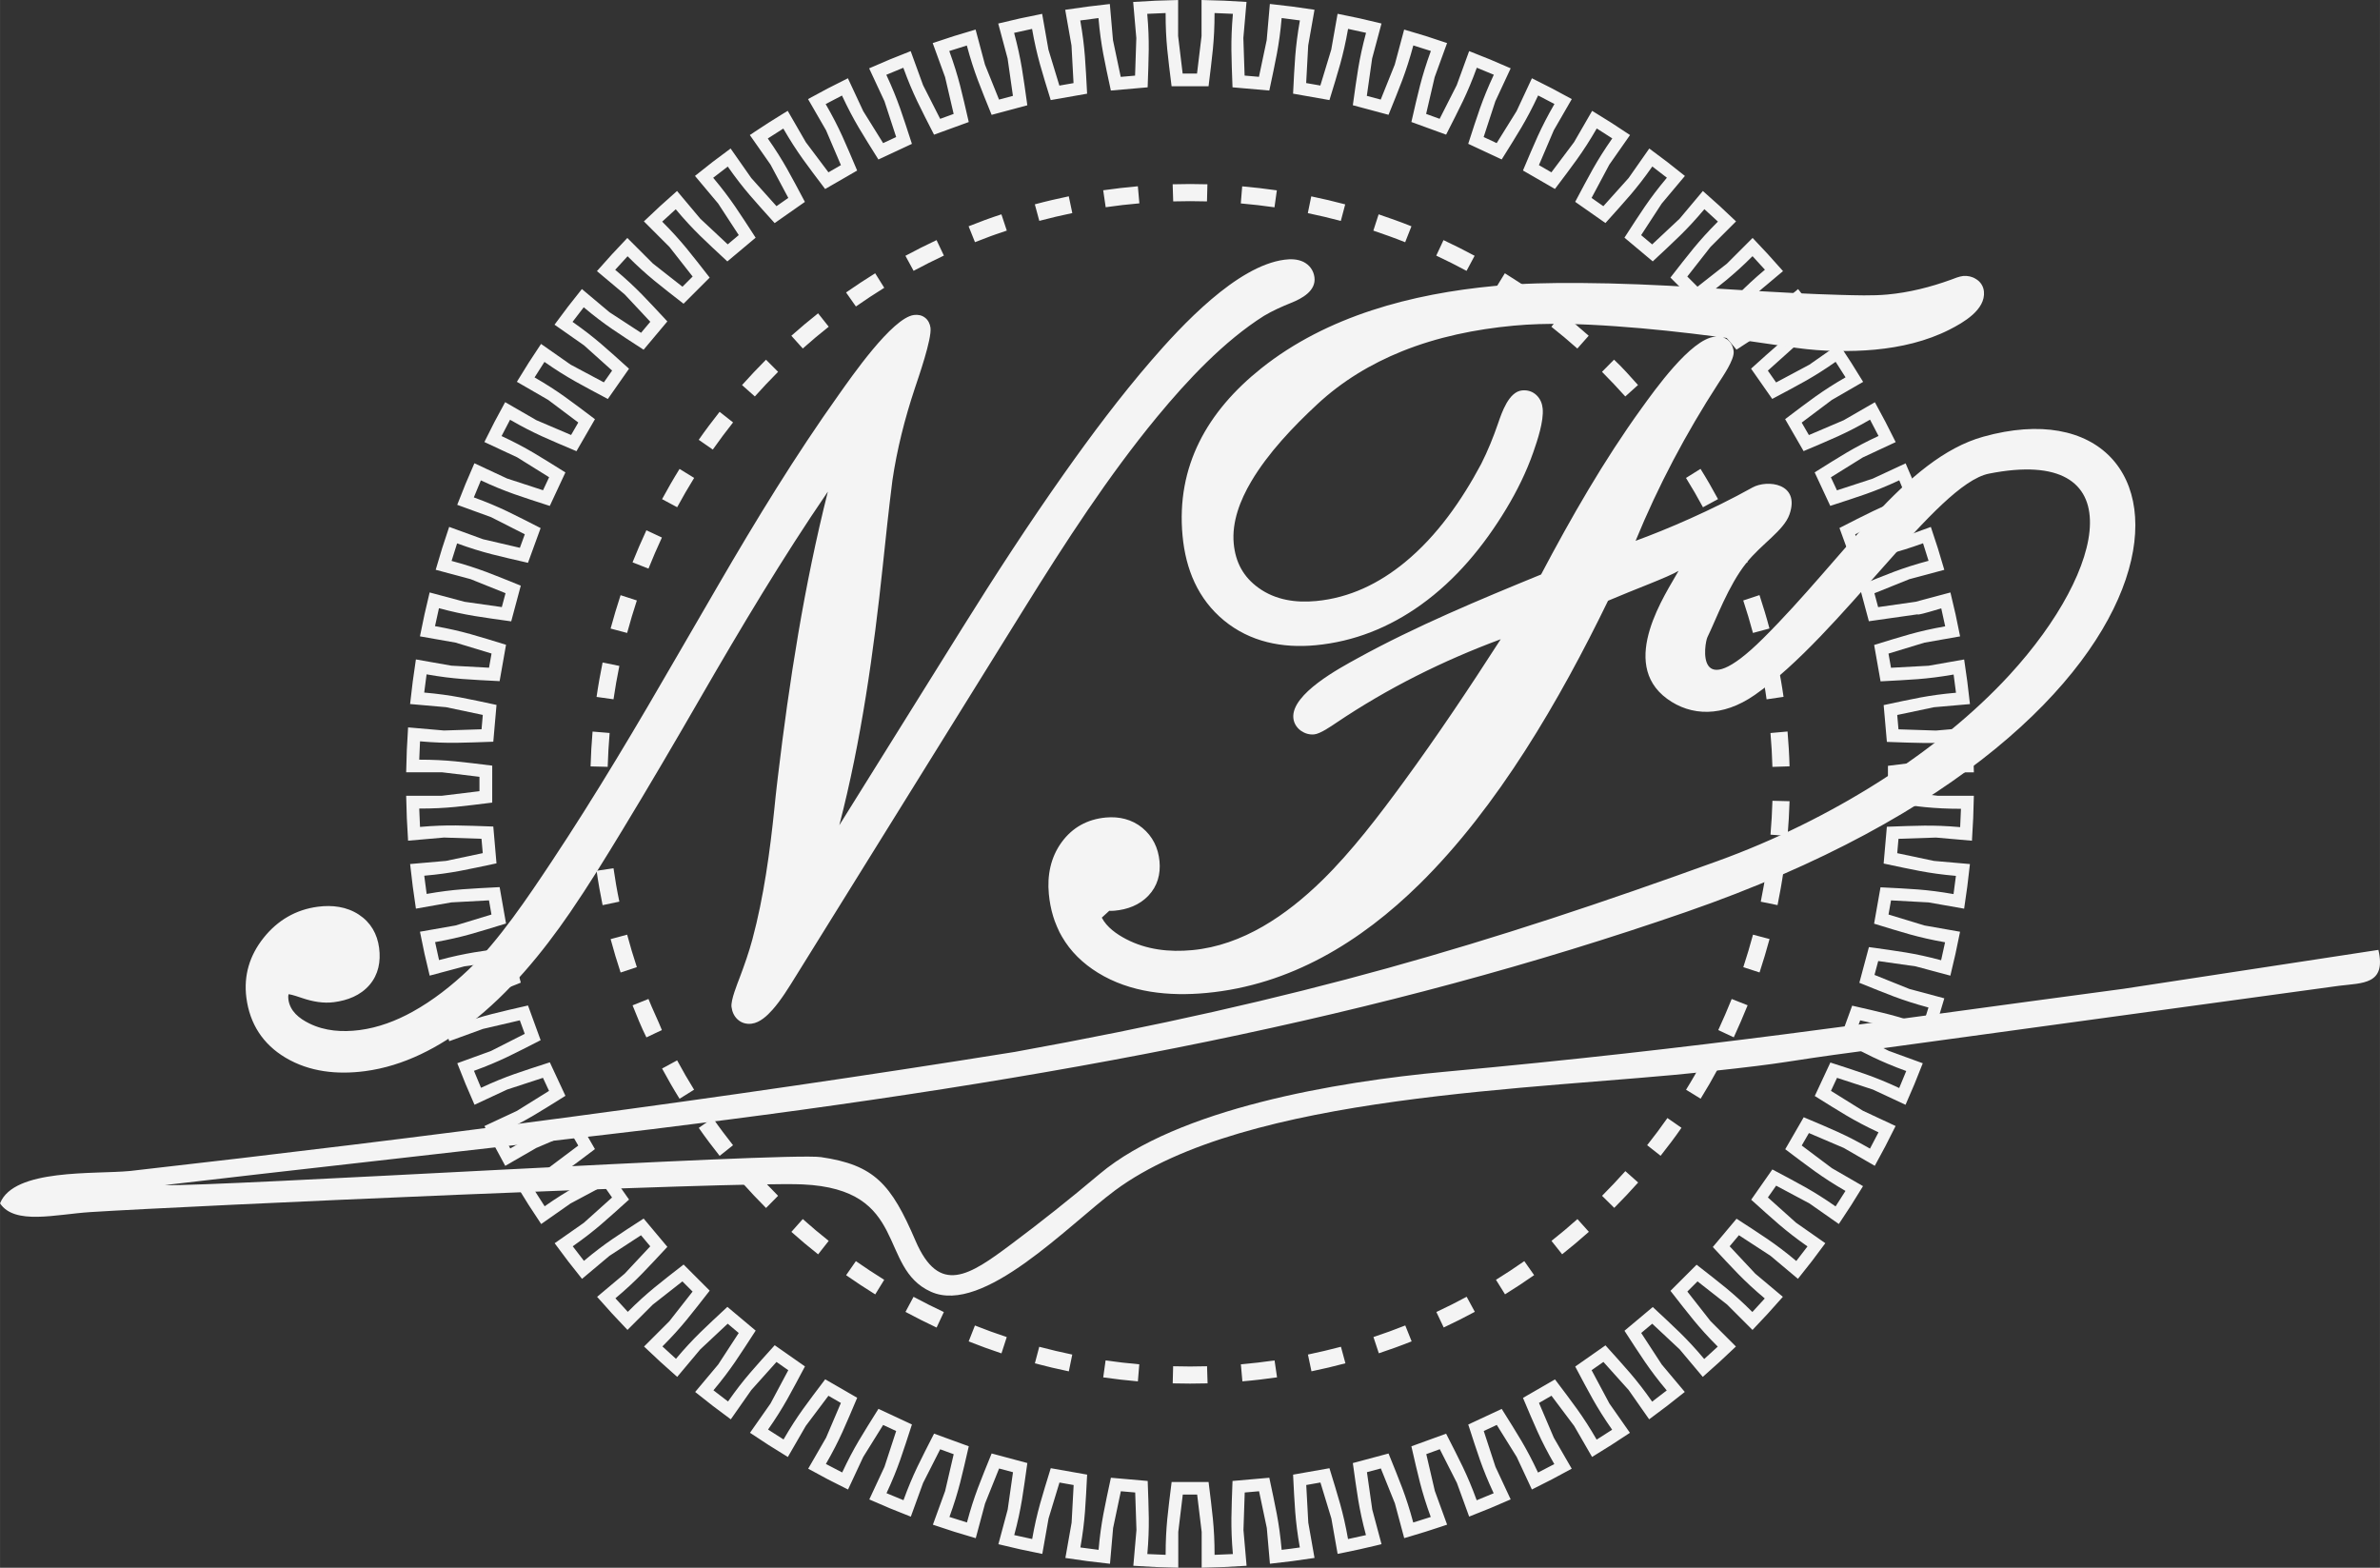<?xml version="1.0" encoding="UTF-8"?>
<!DOCTYPE svg PUBLIC "-//W3C//DTD SVG 1.1//EN" "http://www.w3.org/Graphics/SVG/1.1/DTD/svg11.dtd">
<!-- Creator: CorelDRAW -->
<svg xmlns="http://www.w3.org/2000/svg" xml:space="preserve" width="52.194mm" height="34.38mm" version="1.1" style="shape-rendering:geometricPrecision; text-rendering:geometricPrecision; image-rendering:optimizeQuality; fill-rule:evenodd; clip-rule:evenodd"
viewBox="0 0 1005.27 662.18"
 xmlns:xlink="http://www.w3.org/1999/xlink"
 xmlns:xodm="http://www.corel.com/coreldraw/odm/2003">
 <rect x="0" y="0" width="1005.27" height="662.18" fill="#333333" stroke="none"/>
 <defs>
  <style type="text/css">
   <![CDATA[
    .fil1 {fill:#f4f4f4}
    .fil0 {fill:#f4f4f4;fill-rule:nonzero}
   ]]>
  </style>
 </defs>
 <g id="Capa_x0020_1">
  <g id="_2221498278576">
   <path class="fil0" d="M793.32 256.43l15.77 -2.25 14.74 -3.94 2.17 9.24 1.92 9.31 -15.07 2.65 -15.18 4.62 1.06 5.99 15.88 -0.86 15.02 -2.64 1.34 9.39 1.11 9.45 -15.21 1.33 -15.51 3.27 0.53 6.06 15.84 0.52 15.2 -1.33 0.53 9.48 0.28 9.5 -15.19 0 -15.8 1.92 -0 6.07 15.8 1.91 15.18 0 -0.28 9.49 -0.53 9.49 -15.19 -1.33 -15.84 0.53 -0.53 6.06 15.51 3.27 15.2 1.33 -1.11 9.45 -1.34 9.39 -15 -2.64 -15.88 -0.86 -1.06 5.98 15.18 4.62 15.04 2.65 -1.94 9.33 -2.16 9.22 -14.7 -3.94 -15.77 -2.24 -1.57 5.87 14.76 5.93 14.73 3.95 -2.73 9.1 -2.98 9.02 -14.3 -5.21 -15.53 -3.61 -2.08 5.71 14.22 7.22 14.3 5.2 -3.54 8.86 -3.74 8.68 -13.76 -6.42 -15.18 -4.96 -2.56 5.5 13.51 8.41 13.79 6.43 -4.29 8.48 -4.5 8.34 -13.1 -7.56 -14.72 -6.28 -3.04 5.26 12.73 9.56 13.16 7.6 -5.01 8.07 -5.21 7.92 -12.41 -8.69 -14.06 -7.5 -3.49 4.98 11.87 10.65 12.39 8.67 -5.68 7.59 -5.89 7.46 -11.61 -9.74 -13.32 -8.68 -3.91 4.67 10.83 11.58 11.64 9.77 -6.33 7.08 -6.49 6.91 -10.69 -10.69 -12.53 -9.82 -4.3 4.3 9.78 12.47 10.74 10.74 -6.93 6.5 -7.07 6.33 -9.77 -11.63 -11.58 -10.83 -4.66 3.91 8.68 13.32 9.73 11.59 -7.46 5.88 -7.59 5.68 -8.66 -12.37 -10.66 -11.87 -4.99 3.49 7.51 14.06 8.68 12.39 -7.93 5.19 -8.06 5.01 -7.57 -13.11 -9.58 -12.75 -5.27 3.04 6.26 14.68 7.57 13.1 -8.35 4.49 -8.48 4.29 -6.42 -13.76 -8.41 -13.51 -5.5 2.57 4.94 15.11 6.43 13.77 -8.73 3.75 -8.81 3.52 -5.18 -14.24 -7.22 -14.22 -5.71 2.08 3.61 15.53 5.19 14.25 -2.62 0.88c-4.22,1.42 -8.51,2.77 -12.86,4.04l-2.64 0.77 -3.93 -14.66 -5.94 -14.76 -5.87 1.57 2.24 15.77 3.92 14.64 -2.68 0.65c-4.51,1.09 -8.9,2.06 -13.17,2.91l-2.7 0.54 -2.64 -14.97 -4.62 -15.18 -5.99 1.06 0.86 15.88 2.63 14.92 -9.39 1.34 -9.44 1.11 -1.32 -15.11 -3.27 -15.51 -6.06 0.53 -0.53 15.85 1.32 15.1 -9.48 0.53 -9.49 0.28 0 -15.09 -1.91 -15.79 -6.07 0 -1.91 15.79 0 15.09 -9.5 -0.28 -9.48 -0.53 1.32 -15.1 -0.53 -15.85 -6.06 -0.53 -3.27 15.52 -1.32 15.11 -9.45 -1.11 -9.39 -1.34 2.63 -14.92 0.86 -15.88 -5.99 -1.06 -4.61 15.19 -2.64 14.96 -9.31 -1.93 -9.24 -2.17 3.93 -14.64 2.24 -15.76 -5.87 -1.57 -5.93 14.77 -3.93 14.66 -9.1 -2.73 -9.01 -2.97 5.18 -14.24 3.61 -15.53 -5.71 -2.08 -7.22 14.22 -5.18 14.24 -8.83 -3.53 -8.71 -3.75 6.41 -13.77 4.94 -15.12 -5.5 -2.57 -8.42 13.52 -6.41 13.75 -8.48 -4.28 -8.35 -4.51 7.55 -13.09 6.26 -14.68 -5.26 -3.04 -9.56 12.73 -7.58 13.13 -8.07 -5.01 -7.92 -5.21 8.67 -12.37 7.5 -14.06 -4.98 -3.49 -10.65 11.88 -8.65 12.36 -7.58 -5.67 -7.47 -5.89 9.72 -11.59 8.68 -13.32 -4.66 -3.92 -11.58 10.84 -9.75 11.62 -7.08 -6.33 -6.92 -6.49 10.68 -10.68 9.82 -12.53 -4.3 -4.3 -12.53 9.82 -10.67 10.67 -6.5 -6.9 -6.33 -7.07 11.62 -9.76 10.83 -11.58 -3.91 -4.67 -13.32 8.69 -11.59 9.73 -5.89 -7.46 -5.67 -7.59 12.33 -8.63 11.91 -10.69 -3.48 -4.98 -14.06 7.51 -12.39 8.68 -5.21 -7.93 -5 -8.06 13.11 -7.57 12.76 -9.58 -3.04 -5.26 -14.72 6.28 -13.08 7.55 -4.5 -8.35 -4.28 -8.47 13.71 -6.4 13.57 -8.45 -2.57 -5.51 -15.11 4.94 -13.8 6.43 -3.76 -8.72 -3.52 -8.82 14.28 -5.2 14.22 -7.22 -2.08 -5.7 -15.55 3.62 -14.26 5.19 -2.98 -9.02 -2.73 -9.1 14.7 -3.94 14.76 -5.94 -1.57 -5.87 -15.78 2.25 -14.67 3.93 -2.18 -9.24 -1.92 -9.31 15.02 -2.64 15.18 -4.62 -1.05 -5.99 -15.88 0.86 -14.98 2.64 -1.34 -9.39 -1.11 -9.45 15.17 -1.33 15.51 -3.27 -0.53 -6.06 -15.85 -0.53 -15.16 1.33 -0.53 -9.49 -0.28 -9.49 15.09 0 15.87 -1.93 0 -6.07 -15.88 -1.92 -15.08 -0 0.28 -9.48 0.53 -9.48 15.18 1.32 15.85 -0.52 0.53 -6.06 -15.52 -3.27 -15.19 -1.33 1.11 -9.46 1.34 -9.38 15.01 2.64 15.88 0.86 1.06 -5.99 -15.19 -4.61 -15.05 -2.65 1.94 -9.35 2.15 -9.19 14.73 3.94 15.76 2.24 1.57 -5.87 -14.76 -5.93 -14.74 -3.95 2.72 -9.1 2.97 -9.02 14.34 5.22 15.53 3.61 2.08 -5.71 -14.22 -7.22 -14.33 -5.22 3.53 -8.87 3.73 -8.68 13.8 6.43 15.19 4.96 2.57 -5.5 -13.52 -8.42 -13.83 -6.45 4.26 -8.46 4.52 -8.38 13.18 7.61 14.67 6.26 3.04 -5.27 -12.73 -9.56 -13.21 -7.63 5 -8.07 5.21 -7.93 12.47 8.73 14.06 7.5 3.49 -4.98 -11.88 -10.66 -12.45 -8.72 5.68 -7.6 5.88 -7.45 11.67 9.8 13.32 8.68 3.91 -4.66 -10.84 -11.58 -11.7 -9.82 6.33 -7.08 6.51 -6.92 10.81 10.81 12.47 9.78 4.3 -4.3 -9.78 -12.48 -10.81 -10.81 6.89 -6.48 7.11 -6.36 9.83 11.71 11.58 10.83 4.66 -3.91 -8.69 -13.32 -9.8 -11.68 7.45 -5.89 7.6 -5.68 8.73 12.47 10.65 11.88 4.99 -3.49 -7.51 -14.06 -8.74 -12.49 2.28 -1.52c3.78,-2.52 7.57,-4.95 11.37,-7.27l2.35 -1.43 7.65 13.25 9.56 12.72 5.26 -3.04 -6.28 -14.72 -7.61 -13.18 8.35 -4.5 8.49 -4.29 6.47 13.88 8.41 13.51 5.51 -2.57 -4.94 -15.11 -6.48 -13.9 8.72 -3.75 8.83 -3.52 5.23 14.38 7.22 14.22 5.7 -2.08 -3.62 -15.56 -5.23 -14.36 9.02 -2.98 9.1 -2.73 3.96 14.81 5.94 14.76 5.87 -1.57 -2.25 -15.77 -3.96 -14.78 9.24 -2.17 9.31 -1.92 2.66 15.12 4.62 15.18 5.98 -1.05 -0.86 -15.88 -2.66 -15.08 9.41 -1.34 9.44 -1.11 1.33 15.27 3.27 15.51 6.06 -0.53 0.53 -15.85 -1.33 -15.26 9.49 -0.54 9.5 -0.28 -0.01 15.18 1.92 15.87 6.07 0 1.91 -15.8 0 -15.26 9.5 0.28 9.49 0.53 -1.33 15.26 0.53 15.85 6.06 0.53 3.27 -15.51 1.34 -15.27 9.44 1.1 9.41 1.35 -2.66 15.08 -0.86 15.88 5.99 1.05 4.61 -15.18 2.67 -15.12 9.3 1.92 9.25 2.18 -3.96 14.79 -2.24 15.77 5.87 1.57 5.93 -14.77 3.97 -14.8 9.1 2.72 9.03 2.98 -5.24 14.39 -3.61 15.53 5.71 2.08 7.22 -14.22 5.24 -14.38 8.83 3.52 8.72 3.75 -6.48 13.91 -4.94 15.11 5.5 2.57 8.41 -13.51 6.48 -13.88 8.49 4.29 8.35 4.5 -7.61 13.19 -6.27 14.71 5.27 3.04 9.58 -12.76 7.63 -13.21 8.07 5.01 7.93 5.21 -8.75 12.5 -7.5 14.06 4.98 3.49 10.66 -11.88 8.74 -12.48 7.59 5.68 7.46 5.9 -9.81 11.69 -8.68 13.32 4.66 3.91 11.58 -10.84 9.84 -11.72 7.06 6.31 6.95 6.53 -10.82 10.82 -9.77 12.47 4.3 4.3 12.47 -9.78 10.82 -10.82 6.51 6.93 6.33 7.08 -11.72 9.83 -10.83 11.58 3.91 4.66 13.32 -8.68 11.68 -9.8 5.86 7.42 5.71 7.63 -12.47 8.73 -11.87 10.66 3.49 4.99 14.06 -7.51 12.49 -8.74 5.2 7.94 5.01 8.07 -13.23 7.64 -12.72 9.56 3.04 5.26 14.71 -6.27 13.17 -7.59 4.49 8.35 4.29 8.49 -13.86 6.46 -13.51 8.41 2.57 5.5 15.11 -4.94 13.88 -6.46 3.75 8.73 3.52 8.82 -14.35 5.22 -14.22 7.22 2.08 5.71 15.55 -3.62 14.33 -5.22 2.97 9.02 2.72 9.1 -14.76 3.95 -14.76 5.94 1.57 5.87zm-254 -176.03c-4.87,-0.69 -9.73,-1.27 -14.64,-1.69l-0.59 7.21c4.77,0.42 9.49,0.96 14.23,1.64l1 -7.16zm28.87 5.92c-4.76,-1.27 -9.51,-2.38 -14.34,-3.38l-1.45 7.08c4.69,0.98 9.31,2.06 13.94,3.29l1.85 -6.99zm27.98 9.26c-4.59,-1.83 -9.19,-3.47 -13.86,-5.05l-2.23 6.88c4.53,1.54 8.99,3.12 13.44,4.9l2.65 -6.73zm26.69 12.46c-4.34,-2.34 -8.7,-4.52 -13.15,-6.62l-3.06 6.55c4.33,2.03 8.58,4.17 12.8,6.44l3.41 -6.38zm25.07 15.48c-4.04,-2.82 -8.11,-5.5 -12.3,-8.1l-3.79 6.16c4.07,2.52 8.04,5.14 11.97,7.89l4.12 -5.94zm23.11 18.29c-3.66,-3.26 -7.44,-6.44 -11.29,-9.48l-4.47 5.69c3.74,2.95 7.4,6.03 10.96,9.2l4.8 -5.41zm20.83 20.82c-3.11,-3.49 -6.72,-7.57 -10.13,-10.72l-5.08 5.14c3.38,3.4 6.64,6.84 9.83,10.41l5.38 -4.83zm18.3 23.11c-2.82,-4.03 -5.76,-7.96 -8.81,-11.82l-5.66 4.5c2.96,3.73 5.82,7.57 8.56,11.47l5.92 -4.16zm15.49 25.06c-2.31,-4.3 -4.8,-8.63 -7.39,-12.76l-6.13 3.83c2.51,4.04 4.92,8.2 7.17,12.39l6.35 -3.45zm12.47 26.69c-1.77,-4.43 -3.72,-9.29 -5.85,-13.54l-6.53 3.1c2.01,4.35 3.9,8.68 5.67,13.14l6.71 -2.69zm9.27 27.97c-1.26,-4.76 -2.69,-9.44 -4.22,-14.11l-6.86 2.27c1.49,4.54 2.87,9.1 4.1,13.72l6.98 -1.88zm5.94 28.87c-0.68,-4.84 -1.55,-9.75 -2.55,-14.53l-7.08 1.49c0.98,4.6 1.82,9.43 2.47,14.09l7.16 -1.05zm2.54 29.35c-0.13,-4.91 -0.43,-9.82 -0.85,-14.71l-7.21 0.64c0.42,4.75 0.69,9.53 0.82,14.3l7.23 -0.23zm-0.84 29.44c0.41,-4.9 0.7,-9.8 0.84,-14.71l-7.23 -0.18c-0.14,4.78 -0.41,9.53 -0.82,14.3l7.21 0.59zm-4.23 29.17c0.97,-4.83 1.84,-9.65 2.54,-14.53l-7.16 -1c-0.7,4.73 -1.52,9.4 -2.47,14.09l7.09 1.45zm-7.6 28.45c1.53,-4.69 2.93,-9.35 4.22,-14.12l-6.99 -1.84c-1.23,4.62 -2.62,9.18 -4.1,13.73l6.88 2.23zm-10.89 27.4c2.05,-4.51 4.01,-8.94 5.85,-13.54l-6.73 -2.65c-1.78,4.46 -3.68,8.76 -5.67,13.13l6.55 3.06zm-14 25.92c2.58,-4.16 5.06,-8.45 7.38,-12.77l-6.38 -3.41c-2.26,4.19 -4.65,8.35 -7.16,12.39l6.16 3.79zm-16.91 24.11c3.03,-3.83 6.05,-7.8 8.82,-11.82l-5.94 -4.12c-2.72,3.9 -5.6,7.74 -8.56,11.47l5.68 4.47zm-19.58 22c3.47,-3.48 6.83,-7.03 10.1,-10.71l-5.41 -4.8c-3.19,3.57 -6.46,7.02 -9.84,10.42l5.14 5.08zm-22.01 19.61c3.86,-3.05 7.61,-6.22 11.29,-9.49l-4.83 -5.38c-3.55,3.18 -7.22,6.25 -10.96,9.21l4.5 5.66zm-24.12 16.91c4.19,-2.59 8.26,-5.28 12.29,-8.1l-4.15 -5.92c-3.93,2.75 -7.9,5.37 -11.97,7.89l3.83 6.13zm-25.91 14.01c4.45,-2.09 8.82,-4.28 13.15,-6.62l-3.45 -6.36c-4.21,2.28 -8.47,4.41 -12.8,6.44l3.1 6.53zm-27.4 10.9c4.67,-1.55 9.3,-3.22 13.86,-5.05l-2.69 -6.71c-4.43,1.77 -8.92,3.39 -13.44,4.89l2.27 6.86zm-28.45 7.61c4.82,-1 9.58,-2.11 14.34,-3.39l-1.89 -6.98c-4.63,1.22 -9.25,2.31 -13.94,3.29l1.49 7.08zm-29.17 4.24c4.89,-0.41 9.77,-1 14.63,-1.69l-1.05 -7.15c-4.73,0.68 -9.47,1.24 -14.23,1.64l0.64 7.2zm-29.44 0.85c4.91,0.13 9.82,0.14 14.73,-0l-0.23 -7.23c-4.77,0.15 -9.55,0.13 -14.32,0l-0.18 7.23zm-29.35 -2.53c4.87,0.69 9.73,1.27 14.64,1.69l0.59 -7.21c-4.77,-0.41 -9.49,-0.97 -14.23,-1.64l-1 7.16zm-28.87 -5.93c4.76,1.27 9.52,2.38 14.34,3.39l1.45 -7.09c-4.69,-0.98 -9.31,-2.06 -13.94,-3.29l-1.85 6.99zm-27.97 -9.26c4.57,1.82 9.19,3.49 13.86,5.05l2.23 -6.88c-4.53,-1.51 -9.01,-3.13 -13.44,-4.89l-2.65 6.73zm-26.69 -12.47c4.34,2.33 8.69,4.52 13.15,6.62l3.06 -6.55c-4.34,-2.04 -8.58,-4.17 -12.8,-6.44l-3.41 6.38zm-25.07 -15.49c4.04,2.82 8.11,5.49 12.3,8.1l3.79 -6.16c-4.07,-2.53 -8.04,-5.14 -11.97,-7.89l-4.12 5.94zm-23.11 -18.3c3.66,3.27 7.44,6.45 11.29,9.48l4.47 -5.69c-3.73,-2.95 -7.41,-6.03 -10.96,-9.21l-4.8 5.41zm-20.83 -20.82c3.28,3.67 6.64,7.24 10.12,10.72l5.08 -5.14 0.01 0.01c-3.38,-3.4 -6.64,-6.85 -9.83,-10.42l-5.38 4.83zm-18.3 -23.11c2.78,4.02 5.78,7.98 8.82,11.82l5.66 -4.5c-2.94,-3.72 -5.85,-7.58 -8.55,-11.47l-5.92 4.15zm-15.49 -25.06c2.31,4.3 4.8,8.62 7.38,12.76l6.13 -3.83c-2.5,-4.05 -4.91,-8.19 -7.16,-12.39l-6.36 3.45zm-12.47 -26.7c1.76,4.43 3.72,9.3 5.85,13.54l6.53 -3.1c-1.74,-4.36 -3.9,-8.69 -5.67,-13.13l-6.71 2.69zm-9.27 -27.97c1.27,4.76 2.68,9.44 4.22,14.11l6.86 -2.27c-1.49,-4.54 -2.87,-9.1 -4.1,-13.72l-6.98 1.88zm-5.93 -28.87c0.69,4.85 1.55,9.73 2.54,14.53l7.08 -1.49c-0.98,-4.62 -1.8,-9.41 -2.47,-14.09l-7.16 1.05zm-2.54 -29.35c0.14,4.91 0.43,9.82 0.85,14.71l7.21 -0.64c-0.41,-4.75 -0.69,-9.53 -0.82,-14.3l-7.23 0.23zm0.84 -29.44c-0.42,4.9 -0.7,9.8 -0.84,14.71l7.23 0.18c0.15,-4.78 0.42,-9.53 0.82,-14.3l-7.21 -0.59zm4.24 -29.17c-0.98,4.81 -1.85,9.67 -2.55,14.53l7.16 1c0.69,-4.72 1.51,-9.41 2.47,-14.09l-7.08 -1.45zm7.6 -28.45c-1.53,4.68 -2.93,9.35 -4.22,14.11l6.99 1.85c1.23,-4.62 2.62,-9.18 4.1,-13.72l-6.88 -2.23zm10.9 -27.4c-2.08,4.47 -4.02,8.96 -5.85,13.54l6.73 2.65c1.78,-4.44 3.66,-8.8 5.67,-13.13l-6.55 -3.06zm14.01 -25.92c-2.59,4.17 -5.05,8.45 -7.39,12.77l6.38 3.41c2.27,-4.19 4.66,-8.33 7.17,-12.38l-6.16 -3.79zm16.91 -24.11c-3.03,3.84 -6.02,7.8 -8.81,11.82l5.94 4.12c2.76,-3.91 5.59,-7.72 8.56,-11.47l-5.69 -4.47zm19.6 -22.02c-3.47,3.5 -6.84,7.04 -10.12,10.72l5.41 4.8c3.19,-3.57 6.45,-7.01 9.82,-10.4l-5.11 -5.12zm22 -19.59c-3.86,3.05 -7.62,6.22 -11.29,9.48l4.83 5.38c3.54,-3.17 7.23,-6.25 10.96,-9.2l-4.5 -5.66zm24.12 -16.91c-4.18,2.6 -8.26,5.28 -12.3,8.1l4.16 5.92c3.93,-2.75 7.9,-5.36 11.97,-7.89l-3.83 -6.13zm25.92 -14.01c-4.46,2.1 -8.82,4.29 -13.15,6.62l3.45 6.35c4.22,-2.27 8.47,-4.4 12.8,-6.44l-3.1 -6.53zm27.4 -10.89c-4.64,1.49 -9.33,3.24 -13.86,5.05l2.69 6.71c4.39,-1.75 8.95,-3.44 13.44,-4.89l-2.27 -6.86zm28.45 -7.61c-4.81,1 -9.59,2.11 -14.34,3.39l1.89 6.98c4.63,-1.23 9.25,-2.31 13.94,-3.29l-1.49 -7.08zm51.24 -5.19c-2.46,0.01 -4.91,0.04 -7.36,0.11l0.23 7.23c4.75,-0.14 9.52,-0.13 14.27,0l0.18 -7.23c-2.44,-0.07 -4.88,-0.1 -7.32,-0.11zm-22.07 0.95c-4.9,0.42 -9.77,1 -14.63,1.69l1.05 7.16c4.73,-0.68 9.47,-1.24 14.23,-1.64l-0.64 -7.21zm329.43 180.78l-20.65 2.94 -4.04 -15.07c11.7,-4.71 17.72,-7.38 29.25,-10.46l-2.33 -7.41c-11.23,4.09 -17.64,5.35 -29.96,8.22l-5.34 -14.67c11.26,-5.72 17.01,-8.88 28.22,-12.96l-2.97 -7.18c-10.82,5.04 -17.15,6.86 -29.14,10.8l-6.59 -14.15c10.7,-6.68 16.17,-10.34 26.98,-15.38l-3.59 -6.89c-10.35,5.98 -16.43,8.32 -28.06,13.29l-7.8 -13.51c10.07,-7.58 15.2,-11.71 25.52,-17.66l-4.19 -6.55c-9.76,6.84 -15.66,9.72 -26.78,15.67l-8.94 -12.78c9.36,-8.41 14.12,-12.97 23.87,-19.8l-4.73 -6.16c-9.12,7.66 -14.76,11.05 -25.3,17.93l-10.02 -11.95c8.56,-9.18 12.94,-14.18 22.03,-21.81l-5.23 -5.72c-8.4,8.4 -13.78,12.32 -23.65,20.07l-11.03 -11.03c7.73,-9.88 11.67,-15.26 20.06,-23.65l-5.72 -5.24c-7.63,9.09 -12.65,13.47 -21.81,22.05l-11.95 -10.02c6.87,-10.55 10.28,-16.2 17.93,-25.32l-6.16 -4.74c-6.84,9.77 -11.39,14.48 -19.8,23.88l-12.78 -8.95c5.94,-11.13 8.83,-17.03 15.67,-26.8l-6.56 -4.19c-5.97,10.35 -10.08,15.44 -17.66,25.55l-13.51 -7.8c4.96,-11.65 7.32,-17.73 13.3,-28.09l-6.89 -3.6c-5.05,10.83 -8.72,16.29 -15.39,27.02l-14.14 -6.6c3.92,-12.02 5.76,-18.34 10.81,-29.17l-7.18 -2.97c-4.09,11.25 -7.26,16.97 -12.97,28.27l-14.67 -5.34c2.86,-12.33 4.14,-18.76 8.23,-30l-7.41 -2.34c-3.1,11.55 -5.76,17.56 -10.47,29.3l-15.08 -4.04c1.77,-12.53 2.48,-19.05 5.58,-30.59l-7.59 -1.66c-2.07,11.75 -4.21,18 -7.87,30.07l-15.36 -2.71c0.66,-12.6 0.81,-19.18 2.88,-30.93l-7.7 -1.01c-1.04,11.87 -2.64,18.3 -5.22,30.62l-15.54 -1.36c-0.44,-12.57 -0.87,-19.19 0.16,-31.04l-7.75 -0.33c0,11.91 -1.03,18.42 -2.53,30.92l-15.62 -0.01c-1.53,-12.54 -2.53,-18.99 -2.52,-30.91l-7.76 0.33c1.04,11.85 0.58,18.47 0.17,31.04l-15.54 1.36c-2.62,-12.32 -4.19,-18.75 -5.23,-30.61l-7.69 1.01c2.07,11.75 2.19,18.33 2.89,30.93l-15.37 2.7c-3.68,-12.07 -5.81,-18.31 -7.88,-30.06l-7.58 1.67c3.09,11.55 3.8,18.06 5.58,30.59l-15.08 4.04c-4.72,-11.75 -7.37,-17.73 -10.47,-29.29l-7.42 2.33c4.1,11.26 5.36,17.65 8.23,29.99l-14.66 5.34c-5.74,-11.28 -8.89,-17.02 -12.98,-28.26l-7.18 2.97c5.05,10.84 6.87,17.16 10.81,29.17l-14.15 6.6c-6.69,-10.72 -10.34,-16.19 -15.39,-27.01l-6.89 3.6c5.98,10.36 8.33,16.44 13.3,28.08l-13.52 7.8c-7.58,-10.08 -11.7,-15.2 -17.67,-25.53 -2.21,1.38 -4.4,2.77 -6.55,4.18 6.84,9.77 9.73,15.67 15.67,26.79l-12.78 8.95c-8.41,-9.38 -12.97,-14.12 -19.8,-23.87l-6.16 4.73c7.64,9.11 11.07,14.79 17.93,25.31l-11.95 10.02c-9.17,-8.57 -14.17,-12.93 -21.8,-22.03l-5.72 5.23c8.39,8.39 12.31,13.77 20.06,23.64l-11.04 11.03c-9.88,-7.73 -15.24,-11.65 -23.64,-20.05l-5.23 5.72c9.08,7.62 13.47,12.65 22.03,21.8l-10.03 11.95c-10.53,-6.87 -16.18,-10.27 -25.29,-17.92l-4.73 6.16c9.74,6.83 14.5,11.39 23.86,19.79l-8.95 12.78c-11.1,-5.94 -17.01,-8.83 -26.77,-15.66l-4.18 6.55c10.31,5.95 15.45,10.1 25.51,17.65l-7.81 13.51c-11.61,-4.95 -17.71,-7.31 -28.05,-13.28l-3.59 6.89c10.8,5.03 16.27,8.71 26.97,15.36l-6.6 14.15c-12.02,-3.93 -18.28,-5.74 -29.11,-10.79l-2.97 7.19c11.2,4.08 16.97,7.26 28.21,12.96l-5.34 14.67c-12.3,-2.86 -18.72,-4.13 -29.94,-8.21l-2.33 7.41c11.5,3.08 17.55,5.75 29.23,10.45l-4.04 15.08c-12.48,-1.78 -19.01,-2.47 -30.52,-5.56l-1.67 7.58c11.69,2.06 18,4.21 30,7.87l-2.71 15.36c-12.55,-0.68 -19.14,-0.8 -30.85,-2.87l-1 7.69c11.81,1.03 18.28,2.63 30.54,5.22l-1.36 15.54c-12.5,0.42 -19.16,0.87 -30.95,-0.16l-0.33 7.75c11.85,0 18.4,1.02 30.83,2.52l-0.01 15.61c-12.48,1.51 -18.94,2.53 -30.82,2.52l0.33 7.75c11.78,-1.03 18.47,-0.57 30.95,-0.16l1.35 15.55c-12.27,2.57 -18.69,4.19 -30.51,5.22l1.01 7.69c11.68,-2.06 18.31,-2.19 30.83,-2.87l2.7 15.37c-12.02,3.65 -18.26,5.8 -29.96,7.86l1.67 7.58c11.47,-3.07 18.05,-3.79 30.49,-5.55l4.04 15.08c-11.67,4.68 -17.69,7.36 -29.18,10.44l2.33 7.4c11.17,-4.06 17.64,-5.35 29.89,-8.19l5.34 14.66c-11.22,5.7 -16.97,8.87 -28.16,12.94l2.98 7.17c10.76,-5.02 17.13,-6.86 29.06,-10.76l6.59 14.15c-10.68,6.64 -16.13,10.3 -26.91,15.33l3.6 6.89c10.29,-5.94 16.42,-8.32 27.98,-13.24l7.8 13.52c-10.04,7.53 -15.15,11.67 -25.43,17.6l4.18 6.55c9.7,-6.79 15.65,-9.72 26.7,-15.61l8.95 12.78c-9.34,8.37 -14.06,12.92 -23.78,19.73l4.73 6.15c9.04,-7.59 14.76,-11.05 25.22,-17.86l10.02 11.95c-8.52,9.09 -12.9,14.14 -21.94,21.73l5.23 5.72c8.35,-8.35 13.73,-12.29 23.56,-19.98l11.03 11.03c-7.72,9.83 -11.61,15.19 -19.97,23.56l5.72 5.23c7.57,-9.02 12.64,-13.45 21.72,-21.94l11.95 10.03c-6.84,10.46 -10.24,16.15 -17.84,25.21l6.16 4.72c6.78,-9.67 11.38,-14.47 19.72,-23.76l12.78 8.95c-5.92,11.04 -8.79,16.97 -15.59,26.67l6.54 4.18c5.91,-10.24 10.09,-15.42 17.6,-25.41l13.51 7.81c-4.93,11.53 -7.29,17.68 -13.22,27.95l6.88 3.59c5.01,-10.73 8.7,-16.24 15.32,-26.87l14.14 6.6c-3.9,11.91 -5.72,18.27 -10.74,29.02l7.17 2.96c4.05,-11.13 7.25,-16.95 12.92,-28.11l14.66 5.34c-2.85,12.23 -4.11,18.69 -8.17,29.85l7.4 2.33c3.06,-11.43 5.75,-17.53 10.43,-29.14l15.08 4.04c-1.78,12.42 -2.46,18.97 -5.54,30.43l7.58 1.66c2.05,-11.63 4.21,-17.98 7.85,-29.91l15.36 2.71c-0.68,12.49 -0.8,19.12 -2.85,30.77l7.68 1c1.03,-11.75 2.64,-18.26 5.21,-30.45l15.54 1.36c0.42,12.46 0.88,19.11 -0.15,30.87l7.73 0.33c0,-11.79 1.02,-18.39 2.53,-30.76l15.61 0c1.49,12.38 2.53,18.96 2.53,30.76l7.73 -0.33c-1.02,-11.73 -0.58,-18.43 -0.15,-30.87l15.54 -1.36c2.56,12.21 4.18,18.69 5.21,30.45l3.86 -0.47 3.82 -0.53c-2.05,-11.64 -2.19,-18.29 -2.85,-30.76l15.36 -2.71c3.63,11.97 5.79,18.25 7.85,29.91 2.59,-0.54 5.11,-1.09 7.57,-1.66 -3.07,-11.45 -3.78,-18.02 -5.54,-30.43l15.08 -4.04c4.67,11.64 7.36,17.68 10.43,29.14 2.47,-0.74 4.94,-1.52 7.4,-2.33 -4.06,-11.15 -5.34,-17.62 -8.18,-29.85l14.67 -5.33c5.67,11.19 8.86,16.96 12.92,28.12l7.17 -2.96c-5.01,-10.74 -6.85,-17.12 -10.74,-29.03l14.14 -6.59c6.63,10.64 10.31,16.13 15.33,26.88l6.88 -3.58c-5.93,-10.27 -8.31,-16.42 -13.23,-27.96l13.52 -7.81c7.52,10.03 11.67,15.16 17.6,25.43l6.54 -4.18c-6.79,-9.69 -9.71,-15.65 -15.6,-26.68l12.78 -8.95c8.36,9.32 12.94,14.07 19.72,23.77l6.16 -4.73c-7.59,-9.05 -11.03,-14.76 -17.85,-25.21l11.95 -10.02c9.1,8.51 14.14,12.91 21.73,21.95l5.72 -5.23c-8.35,-8.34 -12.29,-13.76 -19.98,-23.56l11.04 -11.03c9.84,7.7 15.2,11.62 23.56,19.97l5.24 -5.72c-9.04,-7.58 -13.44,-12.63 -21.95,-21.73l10.03 -11.95c10.47,6.83 16.17,10.26 25.23,17.86l4.73 -6.16c-9.7,-6.8 -14.46,-11.38 -23.78,-19.73l8.94 -12.78c11.07,5.9 16.99,8.81 26.71,15.61l4.18 -6.54c-10.26,-5.93 -15.42,-10.09 -25.44,-17.61l7.8 -13.51c11.57,4.92 17.69,7.3 27.99,13.25l3.6 -6.88c-10.76,-5.02 -16.26,-8.71 -26.92,-15.34l6.59 -14.14c11.98,3.91 18.28,5.73 29.07,10.77l2.97 -7.18c-11.19,-4.07 -16.93,-7.25 -28.17,-12.94l5.34 -14.67c12.27,2.84 18.72,4.12 29.9,8.19l2.33 -7.41c-11.49,-3.08 -17.53,-5.76 -29.2,-10.44l4.04 -15.08c12.46,1.76 19.02,2.47 30.5,5.55l1.67 -7.58c-11.7,-2.06 -17.97,-4.22 -29.98,-7.86l2.71 -15.36c12.55,0.66 19.15,0.8 30.84,2.86l1.01 -7.69c-11.82,-1.03 -18.26,-2.64 -30.53,-5.21l1.36 -15.54c12.53,-0.43 19.15,-0.88 30.96,0.16l0.34 -7.74c-11.86,0 -18.4,-1.04 -30.85,-2.53l0.01 -15.62c12.44,-1.52 18.99,-2.53 30.84,-2.53l-0.33 -7.74c-11.8,1.03 -18.45,0.58 -30.96,0.16l-1.36 -15.54c12.27,-2.59 18.72,-4.19 30.55,-5.22l-1 -7.69c-11.71,2.06 -18.32,2.18 -30.86,2.88l-2.71 -15.37c12.04,-3.67 18.29,-5.81 30.01,-7.87l-1.66 -7.58c-2.69,0.72 -7.35,2.3 -9.88,2.63z"/>
   <path class="fil1" d="M428.39 444.34c-124.7,19.99 -247.9,36.02 -373.44,50.25 -14.98,1.46 -49.14,-1.12 -54.94,13.68 6.16,9.26 23.54,4.63 38.09,3.69 40.23,-2.58 272.43,-12.99 300.92,-11.7 45.15,2.05 31.59,35.2 54.2,45.35 22.13,9.94 58.15,-28.31 77.79,-42.84 55.54,-41.1 178.13,-42.37 249.83,-50.12 38.56,-4.16 27.62,-3.68 66.04,-8.75l201.14 -27.53c9.85,-1.23 20,-0.44 16.58,-15.16l-107.56 16.42c-110.08,14.66 -176.67,24.95 -286.84,35.06 -45.79,4.2 -112.9,15.6 -145.67,43.11 -13.15,11.05 -24.27,19.9 -37.48,29.78 -17.48,13.08 -30.34,21.84 -40.38,-1.57 -10.29,-23.99 -17.4,-31.98 -39.9,-35.27 -14.91,-2.18 -257.04,12.66 -277.15,11.81 32.97,-3.96 164.16,-18.54 205.86,-23.62 172.38,-21.01 308.53,-47.34 436.64,-91.71 230.87,-79.97 222.66,-227.85 125.6,-200.77 -33.01,9.21 -58.59,51 -93,85.19 -29.02,28.84 -24.83,2.14 -23.52,-0.53 3.68,-7.5 8.75,-21.65 16.36,-31.24 6.48,-8.17 15.9,-13.74 18.3,-20.61 4.63,-13.26 -9.48,-14.78 -15.63,-11.36 -17.28,9.64 -36.36,17.8 -49.37,22.52 9.53,-23.22 21.29,-45.43 34.95,-66.51 1.84,-2.84 6.79,-9.95 6.47,-13.45 -0.18,-1.87 -0.98,-3.64 -2.44,-4.85l-0.24 -0.2 -0.27 -0.17c-0.5,-0.31 -1.04,-0.55 -1.59,-0.72 5.81,0.78 11.62,1.6 17.4,2.46 4.59,0.68 9.18,1.35 13.78,1.98 5.55,0.76 11.15,1.19 16.76,1.28 5.43,0.08 10.88,-0.05 16.29,-0.56 10.83,-1.02 21.75,-3.52 31.49,-8.47 5.81,-2.95 15.26,-8.35 14.53,-16.08 -0.21,-2.25 -1.48,-4.19 -3.42,-5.31 -1.59,-1.01 -3.46,-1.42 -5.34,-1.25 -1.59,0.15 -3.78,1.03 -5.22,1.59 -8.56,3.1 -17.57,5.38 -26.71,6.23 -6.41,0.6 -13.65,0.33 -20.08,0.16 -12.42,-0.34 -24.86,-1.02 -37.26,-1.75 -6.72,-0.4 -13.44,-0.82 -20.16,-1.24l-2.4 -0.15c-16.73,-1.05 -33.53,-1.79 -50.3,-1.89 -11.89,-0.07 -23.99,0.14 -35.83,1.26 -34.81,3.26 -70.74,12.63 -98.53,34.79 -22.72,18.12 -36.01,41.29 -33.24,70.77 1.32,14.05 6.47,26.65 17.51,35.74 11.03,9.07 24.64,11.77 38.65,10.45 16.33,-1.53 31.21,-7.53 44.52,-17.07 14.85,-10.64 26.57,-24.87 35.97,-40.43 4.6,-7.62 8.57,-15.65 11.51,-24.06 1.74,-5 4.45,-13.06 3.95,-18.39 -0.2,-2.12 -0.97,-4.04 -2.49,-5.55 -1.67,-1.67 -3.84,-2.36 -6.18,-2.14 -5.65,0.53 -8.6,9.36 -10.14,13.84 -2.02,5.88 -4.37,11.7 -7.16,17.21 -8.18,15.35 -18.65,30.41 -32.23,41.55 -10.94,8.98 -23.36,15.04 -37.54,16.37 -8.58,0.81 -17.13,-0.42 -24.25,-5.54 -6.46,-4.64 -9.77,-10.84 -10.51,-18.74 -0.86,-9.2 2.77,-18.39 7.36,-26.17 7.13,-12.07 17.79,-23.26 28.01,-32.74 10.43,-9.68 22.54,-16.99 35.72,-22.31 15.01,-6.05 31.05,-9.31 47.12,-10.81 14.15,-1.33 29.14,-0.73 43.3,0.26 14.14,0.99 28.29,2.53 42.38,4.36 -0.23,0.01 -0.45,0.02 -0.67,0.04 -10.15,0.95 -25.58,22.79 -31.02,30.31 -15.88,21.96 -29.73,46.16 -42.38,70.13 -25.8,10.56 -53.14,21.94 -77.5,35.37 -7.22,3.98 -28.1,15.02 -27.14,25.23 0.21,2.19 1.34,4 3.08,5.31l0.17 0.12c1.66,1.14 3.52,1.69 5.54,1.51 2.57,-0.24 7.25,-3.5 9.38,-4.93 21.64,-14.58 45.01,-26.21 69.42,-35.27 -13.11,20.38 -26.63,40.62 -40.91,60.14 -10.37,14.17 -21.99,29.48 -34.57,41.77 -14.93,14.58 -33.5,27.42 -54.83,29.41 -9.66,0.91 -19.31,-0.14 -27.99,-4.69 -3.92,-2.05 -8.1,-4.97 -10.2,-9.03 1.06,-0.96 2.11,-1.92 3.15,-2.89 0.76,0.03 1.53,0.03 2.26,-0.04 5.44,-0.51 10.48,-2.36 14.3,-6.38 3.79,-4 5.18,-9.06 4.67,-14.5 -0.53,-5.65 -2.88,-10.52 -7.27,-14.13 -4.4,-3.61 -9.82,-4.87 -15.44,-4.35 -7.74,0.73 -14.06,4.16 -18.65,10.46 -4.65,6.39 -6.13,14.02 -5.39,21.81 0.3,3.24 0.9,6.45 1.86,9.56 0.53,1.95 2.45,6.56 3.62,8.38 3.67,6.41 8.93,11.44 15.2,15.32 13.72,8.48 30.18,10.05 45.92,8.57 35.32,-3.31 65.1,-21.51 89.96,-45.98 33.22,-32.7 59.35,-77.93 79.64,-119.68 10.76,-4.63 25.18,-9.87 29.79,-12.62 -5.14,9.34 -25.64,38.83 -4.82,54.04 10.03,7.33 23.35,7.87 37.03,-1.65 36.31,-25.28 76.71,-89.07 98.9,-93.46 60.65,-12.01 50.24,39.81 8.63,85.08 -29.71,32.31 -75.21,61.17 -123.26,78.55 -97,35.09 -175.51,58.62 -297.01,80.65zm-78.79 -236.59c-19.05,27.86 -36.62,57.31 -53.33,86.25 -10.97,19.01 -22.06,37.97 -33.46,56.72 -7.06,11.62 -14.27,23.36 -21.95,34.57 -11.8,17.21 -25.71,34.11 -42.27,46.95 -13.03,10.11 -27.99,18.05 -44.52,20.2 -11.58,1.5 -23.33,0.36 -33.51,-5.72 -9.54,-5.7 -15.07,-14.27 -16.5,-25.29 -1.22,-9.41 1.36,-17.88 7.25,-25.29 5.89,-7.4 13.59,-11.95 22.98,-13.17 6,-0.78 12.13,-0.05 17.27,3.33 5.03,3.31 7.8,8.17 8.57,14.1 0.74,5.68 -0.27,11.21 -4.07,15.62 -3.84,4.46 -9.3,6.53 -15.01,7.27 -4.5,0.59 -9.05,-0.26 -13.32,-1.7 -1.25,-0.42 -4.2,-1.45 -5.81,-1.68 -0.25,0.62 -0.2,1.58 -0.12,2.18 0.65,4.98 4.51,8.05 8.78,10.16 6.66,3.3 14.05,3.76 21.32,2.82 7.87,-1.02 15.39,-3.89 22.31,-7.71 8.63,-4.77 16.55,-11.01 23.67,-17.79 12.73,-12.11 25.32,-30.93 35.03,-45.54 18.86,-28.38 36.38,-58.01 53.41,-87.51 5.69,-9.86 11.42,-19.69 17.13,-29.52 15.87,-27.32 32.58,-54.71 50.93,-80.44 4.99,-7.01 22.44,-32.33 31.65,-33.52 1.7,-0.22 3.34,0.09 4.71,1.16 1.33,1.04 2.06,2.58 2.28,4.23 0.61,4.73 -5.11,21.04 -6.66,25.72 -4.2,12.63 -7.5,25.63 -9.43,38.76 -1.53,12.08 -2.82,24.27 -4.1,36.43 -3.74,35.38 -9.04,73.54 -18.33,109.21l52.07 -83.5c13.77,-22.08 27.99,-43.94 43.01,-65.19 11.54,-16.32 23.65,-32.48 36.72,-47.61 12.57,-14.54 36.03,-39.94 56.26,-42.56 2.65,-0.35 5.46,-0.29 7.97,0.91 2.64,1.34 4.29,3.64 4.67,6.52 0.74,5.75 -5.33,8.98 -9.79,10.77 -3.91,1.57 -7.92,3.36 -11.5,5.49 -16.9,10.66 -32.42,27.24 -45.11,42.6 -20.64,24.99 -39.05,53.43 -56.13,80.93l-96.53 155.38c-2.89,4.66 -6.25,10.17 -9.9,14.25 -2.22,2.49 -5.28,5.38 -8.74,5.83 -2.25,0.29 -4.38,-0.3 -6.03,-1.86 -1.48,-1.4 -2.24,-3.22 -2.5,-5.22 -0.37,-2.83 2.46,-9.74 3.47,-12.42 2,-5.31 3.9,-10.71 5.37,-16.19 4.8,-17.89 7.41,-37.09 9.3,-55.49 0.32,-3.15 0.63,-6.3 1.01,-9.44l0.45 -3.8c4.78,-40.08 11.13,-80.8 21.07,-120.19z"/>
  </g>
 </g>
</svg>
